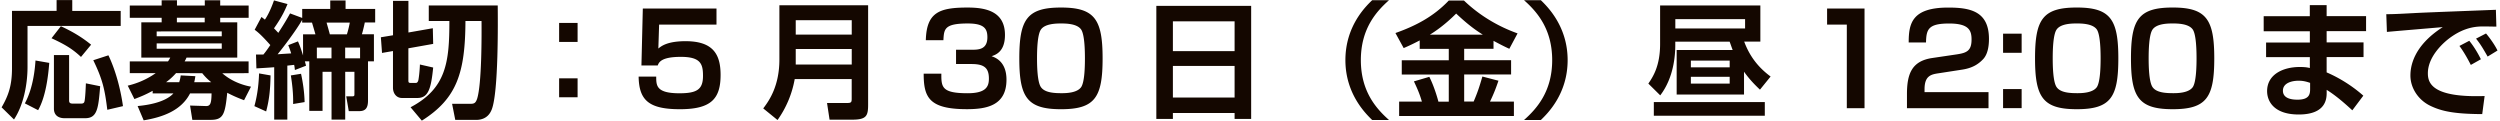 <svg xmlns="http://www.w3.org/2000/svg" height="30" fill="none" viewBox="0 0 620 30"><path fill="#140700" d="M14.036.011h3.886v2.694h12.012v3.732H6.826v10.157c0 4.295-.972 9.44-3.356 13.039L.4 26.619c1.668-2.882 2.573-5.388 2.573-9.66V2.693h11.063V0zm-1.822 15.59c-.254 3.29-.872 8.401-2.76 11.724l-3.29-1.689c2.197-4.04 2.539-9.185 2.638-10.632l3.423.596zm2.881-9.098c1.943.905 4.704 2.285 7.497 4.582l-2.506 3.036c-2.197-2.076-4.14-3.169-7.31-4.637zm-1.722 7.154h3.765v11.284c0 .563.287.75.872.75h2.13c.31 0 .663-.066.785-.441.22-.663.342-3.666.375-4.582l3.544.718c-.441 5.387-.684 7.927-3.698 7.927h-5.2c-.597 0-2.573-.155-2.573-2.385V13.635zm13.514.055c2.01 4.196 3.135 9.153 3.61 12.609l-3.886.905c-.63-5.145-1.193-7.585-3.478-12.288l3.765-1.226zm10.963 8.811c-1.877 1.038-3.29 1.568-4.516 2.042l-1.656-3.323c1.259-.309 4.008-1.038 6.934-3.102h-6.426v-2.915h9.473c.254-.342.342-.497.563-.938h-7.176V5.543h5.045V4.416h-7.905V1.38h7.905V.066h3.798V1.38h6.9V.066h3.82V1.38h7.055v3.036H54.61v1.127h4.23v8.744H46.262c-.188.408-.254.563-.475.938h15.865v2.915l-6.524.033c2.793 2.44 6.083 3.135 7.12 3.323l-1.722 3.357c-1.07-.409-2.252-.85-4.173-1.844-.53 5.266-.938 6.712-4.074 6.712h-4.582l-.563-3.544 3.92.122c1.093.033 1.38-.596 1.413-3.136h-5.333c-2.164 4.229-6.735 5.896-11.504 6.68l-1.502-3.544c1.568-.155 6.614-.663 8.877-3.136H37.86v-.63zm1.005-14.728v1.192h16.141V7.795zm0 2.97v1.314h16.141v-1.314zm5.586 9.627a8.6 8.6 0 0 0 .375-1.69l3.633.189c-.1.662-.155 1.004-.287 1.501h4.228c-1.159-.938-1.722-1.6-2.23-2.23l-6.492-.033c-1.192 1.314-1.943 1.844-2.473 2.252h3.224zm6.326-14.86V4.405h-6.9v1.127zm16.33 13.171c-.067 3.731-.343 6.083-1.093 8.931l-2.915-1.314c.883-3.201 1.093-6.204 1.16-8.114zm-3.633-5.179h1.855c.287-.342.75-.905 1.722-2.351-2.285-2.573-3.168-3.257-3.886-3.798l1.69-3.169c.375.287.496.376.85.663.253-.343 1.28-1.943 2.252-4.77l3.356.905c-.442 1.038-1.16 2.915-3.356 6.018.408.408.684.717 1.07 1.126 1.723-2.639 2.419-3.92 2.915-4.825l3.014 1.126V2.22h6.956V.12H85.7v2.1h7.342v3.356h-2.573c-.121.63-.474 2.131-.717 2.915h2.98v6.713h-1.468v9.748c0 1.789-.596 2.606-2.164 2.606h-2.605l-.63-3.665h1.502c.53 0 .53-.221.53-.53v-5.554h-2.285v11.847h-3.39V17.808h-2.23v9.683h-3.29V15.203h-1.093c.088.375.188.684.287 1.093l-2.76 1.07c-.088-.817-.122-1.004-.188-1.28l-1.69.188v13.38h-3.256V16.672c-2.01.155-3.29.22-4.416.287l-.1-3.445zm10.434-3.257c.596 1.347.75 1.91 1.258 3.478V8.512h3.07c-.122-.475-.817-2.793-.85-2.915h-2.44v-.662c-1.79 3.07-4.925 7.088-6.084 8.523 2.727-.187 3.036-.187 3.356-.22-.22-.751-.441-1.314-.717-2.043l2.418-.939zm.761 8.027c.497 2.319.817 4.604.884 7.022l-2.849.475c.066-2.606-.254-5.112-.563-7.088l2.54-.409zm7.552-3.831v-2.66H78.58v2.66zm-1.225-8.866c.154.53.75 2.639.817 2.915h4.228c.31-.938.663-2.506.718-2.915zm4.615 8.866h3.698v-2.66h-3.698zm11.869-1.81-2.728.474-.287-3.886 3.014-.497V.221h3.82V8.06l6.05-1.06.089 3.886-6.15 1.093v7.927c0 .53.066.663.629.663h1.226c.475 0 .629-.63.662-.906.254-1.501.343-3.477.343-3.665l3.29.75c-.53 5.388-1.259 7.552-3.92 7.552h-3.82c-1.413 0-2.23-1.192-2.23-2.539v-9.097zm8.876-11.295h17.091c.033 3.732.22 21.54-1.502 25.835-.254.596-1.038 2.54-3.886 2.54h-5.145l-.784-3.986h4.328c1.005 0 1.468-.033 1.877-1.259 1.159-3.632 1.126-15.865 1.093-19.277h-3.986c-.066 12.885-2.131 19.222-10.82 24.709l-2.793-3.323c8.877-4.67 9.627-11.228 9.627-21.386h-5.111V1.358zm36.897 4.328v4.703h-4.581V5.686zm0 13.734v4.703h-4.581V19.42zm34.447-17.3v3.985h-14.231l-.188 5.93c.717-.597 2.23-1.823 6.746-1.823 6.834 0 8.689 3.257 8.689 8.37 0 5.895-2.319 8.5-10.069 8.5s-10.158-2.23-10.257-8.092h4.361c0 2.23 0 4.14 5.774 4.14 4.361 0 5.83-.972 5.83-4.328 0-2.915-.564-4.703-5.488-4.703s-5.454 1.38-5.741 2.13h-4.041l.343-14.11h18.283zm33.541 17.488h-14.143a25 25 0 0 1-4.261 10.158l-3.544-2.882c1.567-2.043 4.007-5.675 4.007-12.134V1.303h22.004v24.576c0 2.827-.342 3.798-3.985 3.798h-5.576l-.629-4.14h5.145c.938 0 .971-.342.971-1.093v-4.825zm-13.889-11.03h13.889V5.003h-13.889zm0 7.431h13.889v-3.853h-13.889zm36.114 2.251c-.033 3.39.154 4.859 6.525 4.859 4.637 0 5.266-1.723 5.266-3.633 0-2.66-1.192-3.61-4.295-3.61h-3.853v-3.544h3.82c1.689 0 3.953 0 3.953-3.102 0-2.131-.817-3.412-4.858-3.412-5.829 0-5.896 1.38-6.05 4.14h-4.361c.187-6.933 3.389-8.092 10.378-8.092 4.482 0 9.252.938 9.252 6.8 0 4.14-2.286 4.925-3.323 5.267.971.342 3.698 1.347 3.698 5.83 0 6.458-5.012 7.308-9.815 7.308-9.44 0-10.72-2.98-10.72-8.81h4.394zm29.677-16.394c8.369 0 10.312 2.948 10.312 12.608s-1.877 12.608-10.312 12.608-10.345-2.98-10.345-12.608 1.877-12.608 10.345-12.608m-4.979 5.454c-.906 1.28-.972 5.332-.972 7.143s.066 5.863.972 7.143c.971 1.413 3.389 1.502 5.2 1.502 1.093 0 3.765-.067 4.769-1.502.884-1.28.939-5.332.939-7.143s-.066-5.863-.939-7.143c-1.004-1.447-3.698-1.502-4.99-1.502s-3.986.066-4.979 1.502m48.026 22.17v-1.47h-15.302v1.47h-4.107V1.456h23.516V29.49zm-15.302-16.804h15.302V5.287h-15.302zm0 11.504h15.302v-7.84h-15.302zM344.48.044c-3.102 2.76-6.989 7.022-6.989 14.86 0 7.84 3.887 12.101 6.989 14.862h-4.173c-1.601-1.568-6.647-6.46-6.647-14.861s4.979-13.26 6.647-14.86zm7.618 9.97a52 52 0 0 1-3.986 1.91l-2.043-3.732c4.958-1.755 9.407-4.04 13.227-8.06h3.765c5.332 5.112 10.974 7.31 13.293 8.149l-2.043 3.82c-.817-.376-1.689-.784-3.919-1.977v1.977h-7.276v2.826h11.637v3.544h-11.637v6.713h2.352c.971-2.286 1.38-3.511 2.164-6.205l3.985 1.038c-.475 1.38-1.004 2.914-2.098 5.178h5.929v3.577h-28.462v-3.577h5.641c-.507-1.756-1.037-3.036-1.976-5.013l3.82-1.126c1.314 2.573 2.197 5.896 2.253 6.15h2.572v-6.713h-11.659v-3.544h11.659v-2.826h-7.21v-2.098zM367.742 8.6c-1.468-.939-3.356-2.164-6.613-5.234-2.882 2.882-5.3 4.483-6.525 5.234zm10.213 21.166c3.102-2.76 6.988-7.022 6.988-14.861s-3.886-12.1-6.988-14.86h4.173c1.601 1.567 6.646 6.458 6.646 14.86s-4.99 13.26-6.646 14.86zm54.573-6.326h-16.715V12.397h13.889c-.221-.563-.309-.85-.751-2.064h-13.48v.872c0 2.418-.343 8.027-3.732 12.443l-2.948-2.915c1.126-1.656 2.915-4.328 2.915-9.815v-9.56h24.863v8.965h-4.008c1.634 4.394 4.196 6.9 6.547 8.656l-2.638 3.257c-1.226-1.16-2.54-2.474-3.953-4.45v5.642zm5.145 5.265h-27.524v-3.389h27.524zm-4.891-23.958h-17.3v2.319h17.3zm-3.82 10.29h-9.627v1.656h9.627zm0 4.008h-9.627v1.69h9.627zM462.404 2.12v24.708h-4.394V6.105h-4.891V2.12zm18.361 16.053c-1.91.276-3.478.663-3.478 3.953v.717h15.865v3.986h-20.226V23.35c0-5.078 1.225-8.214 6.271-8.965l6.116-.905c2.473-.376 3.633-.905 3.633-3.699 0-2.252-.685-3.952-5.554-3.952-5.145 0-5.675 1.413-5.741 4.703h-4.295c0-4.736.817-8.656 9.815-8.656 5.488 0 10.091.939 10.091 7.773 0 1.755-.287 3.765-1.413 4.99-1.258 1.347-2.793 2.252-5.233 2.628l-5.862.905zm20.602-9.816v4.737h-4.604V8.357zm0 13.724v4.736h-4.604v-4.736zm13.667-20.215c8.369 0 10.312 2.948 10.312 12.608s-1.877 12.608-10.312 12.608-10.345-2.98-10.345-12.608 1.877-12.608 10.345-12.608m-4.99 5.454c-.905 1.28-.971 5.332-.971 7.143s.066 5.863.971 7.143c.972 1.413 3.39 1.502 5.2 1.502 1.093 0 3.765-.067 4.77-1.502.872-1.28.938-5.332.938-7.143s-.066-5.863-.938-7.143c-1.005-1.447-3.699-1.502-4.98-1.502-1.346 0-3.985.066-4.99 1.502m28.783-5.454c8.369 0 10.312 2.948 10.312 12.608s-1.877 12.608-10.312 12.608-10.345-2.98-10.345-12.608 1.877-12.608 10.345-12.608m-4.99 5.454c-.906 1.28-.972 5.332-.972 7.143s.066 5.863.972 7.143c.971 1.413 3.389 1.502 5.2 1.502 1.093 0 3.765-.067 4.769-1.502.872-1.28.939-5.332.939-7.143s-.067-5.863-.939-7.143c-1.004-1.447-3.698-1.502-4.979-1.502-1.347 0-3.986.066-4.99 1.502m38.995-3.323V1.27h4.173v2.727h9.782v3.731h-9.782v2.794h9.153v3.632h-9.153v3.798c3.854 1.656 7.022 3.92 9.098 5.774l-2.727 3.632c-1.976-1.821-4.14-3.698-6.36-5.078v.596c0 1.413 0 5.52-6.933 5.52-6.083 0-7.839-3.224-7.839-5.796 0-4.14 3.953-5.984 8.093-5.984 1.413 0 1.943.121 2.506.254v-2.694H561.99v-3.632h10.853V7.75h-11.449V4.02h11.449zm.066 16.55c-.75-.255-1.601-.53-2.848-.53-1.601 0-3.886.53-3.886 2.473s2.163 2.23 3.61 2.23c2.915 0 3.135-1.347 3.135-2.639v-1.535zm46.205-13.944c-.718 0-2.76-.067-3.919-.034-2.473.089-5.013.85-7.872 3.014-1.789 1.38-5.2 4.67-5.2 8.59 0 2.418 1.037 6.083 14.076 5.642l-.596 4.482c-6.867-.033-10.069-.684-12.95-2.097-2.981-1.469-4.858-4.45-4.858-7.464 0-2.042.563-7.243 8.026-12.012-2.197.188-11.879 1.005-13.856 1.192l-.154-4.394c2.098 0 4.604-.154 6.933-.276 2.694-.154 17.058-.684 20.249-.817zm-6.337 9.494c-.309-.563-1.38-2.76-2.827-4.703l2.44-1.28c1.093 1.346 2.098 2.98 2.882 4.581l-2.506 1.413zm4.173-2.064c-1.281-2.252-1.877-3.202-2.881-4.45l2.473-1.28c.883 1.004 2.23 2.914 2.848 4.228l-2.451 1.502z"/></svg>